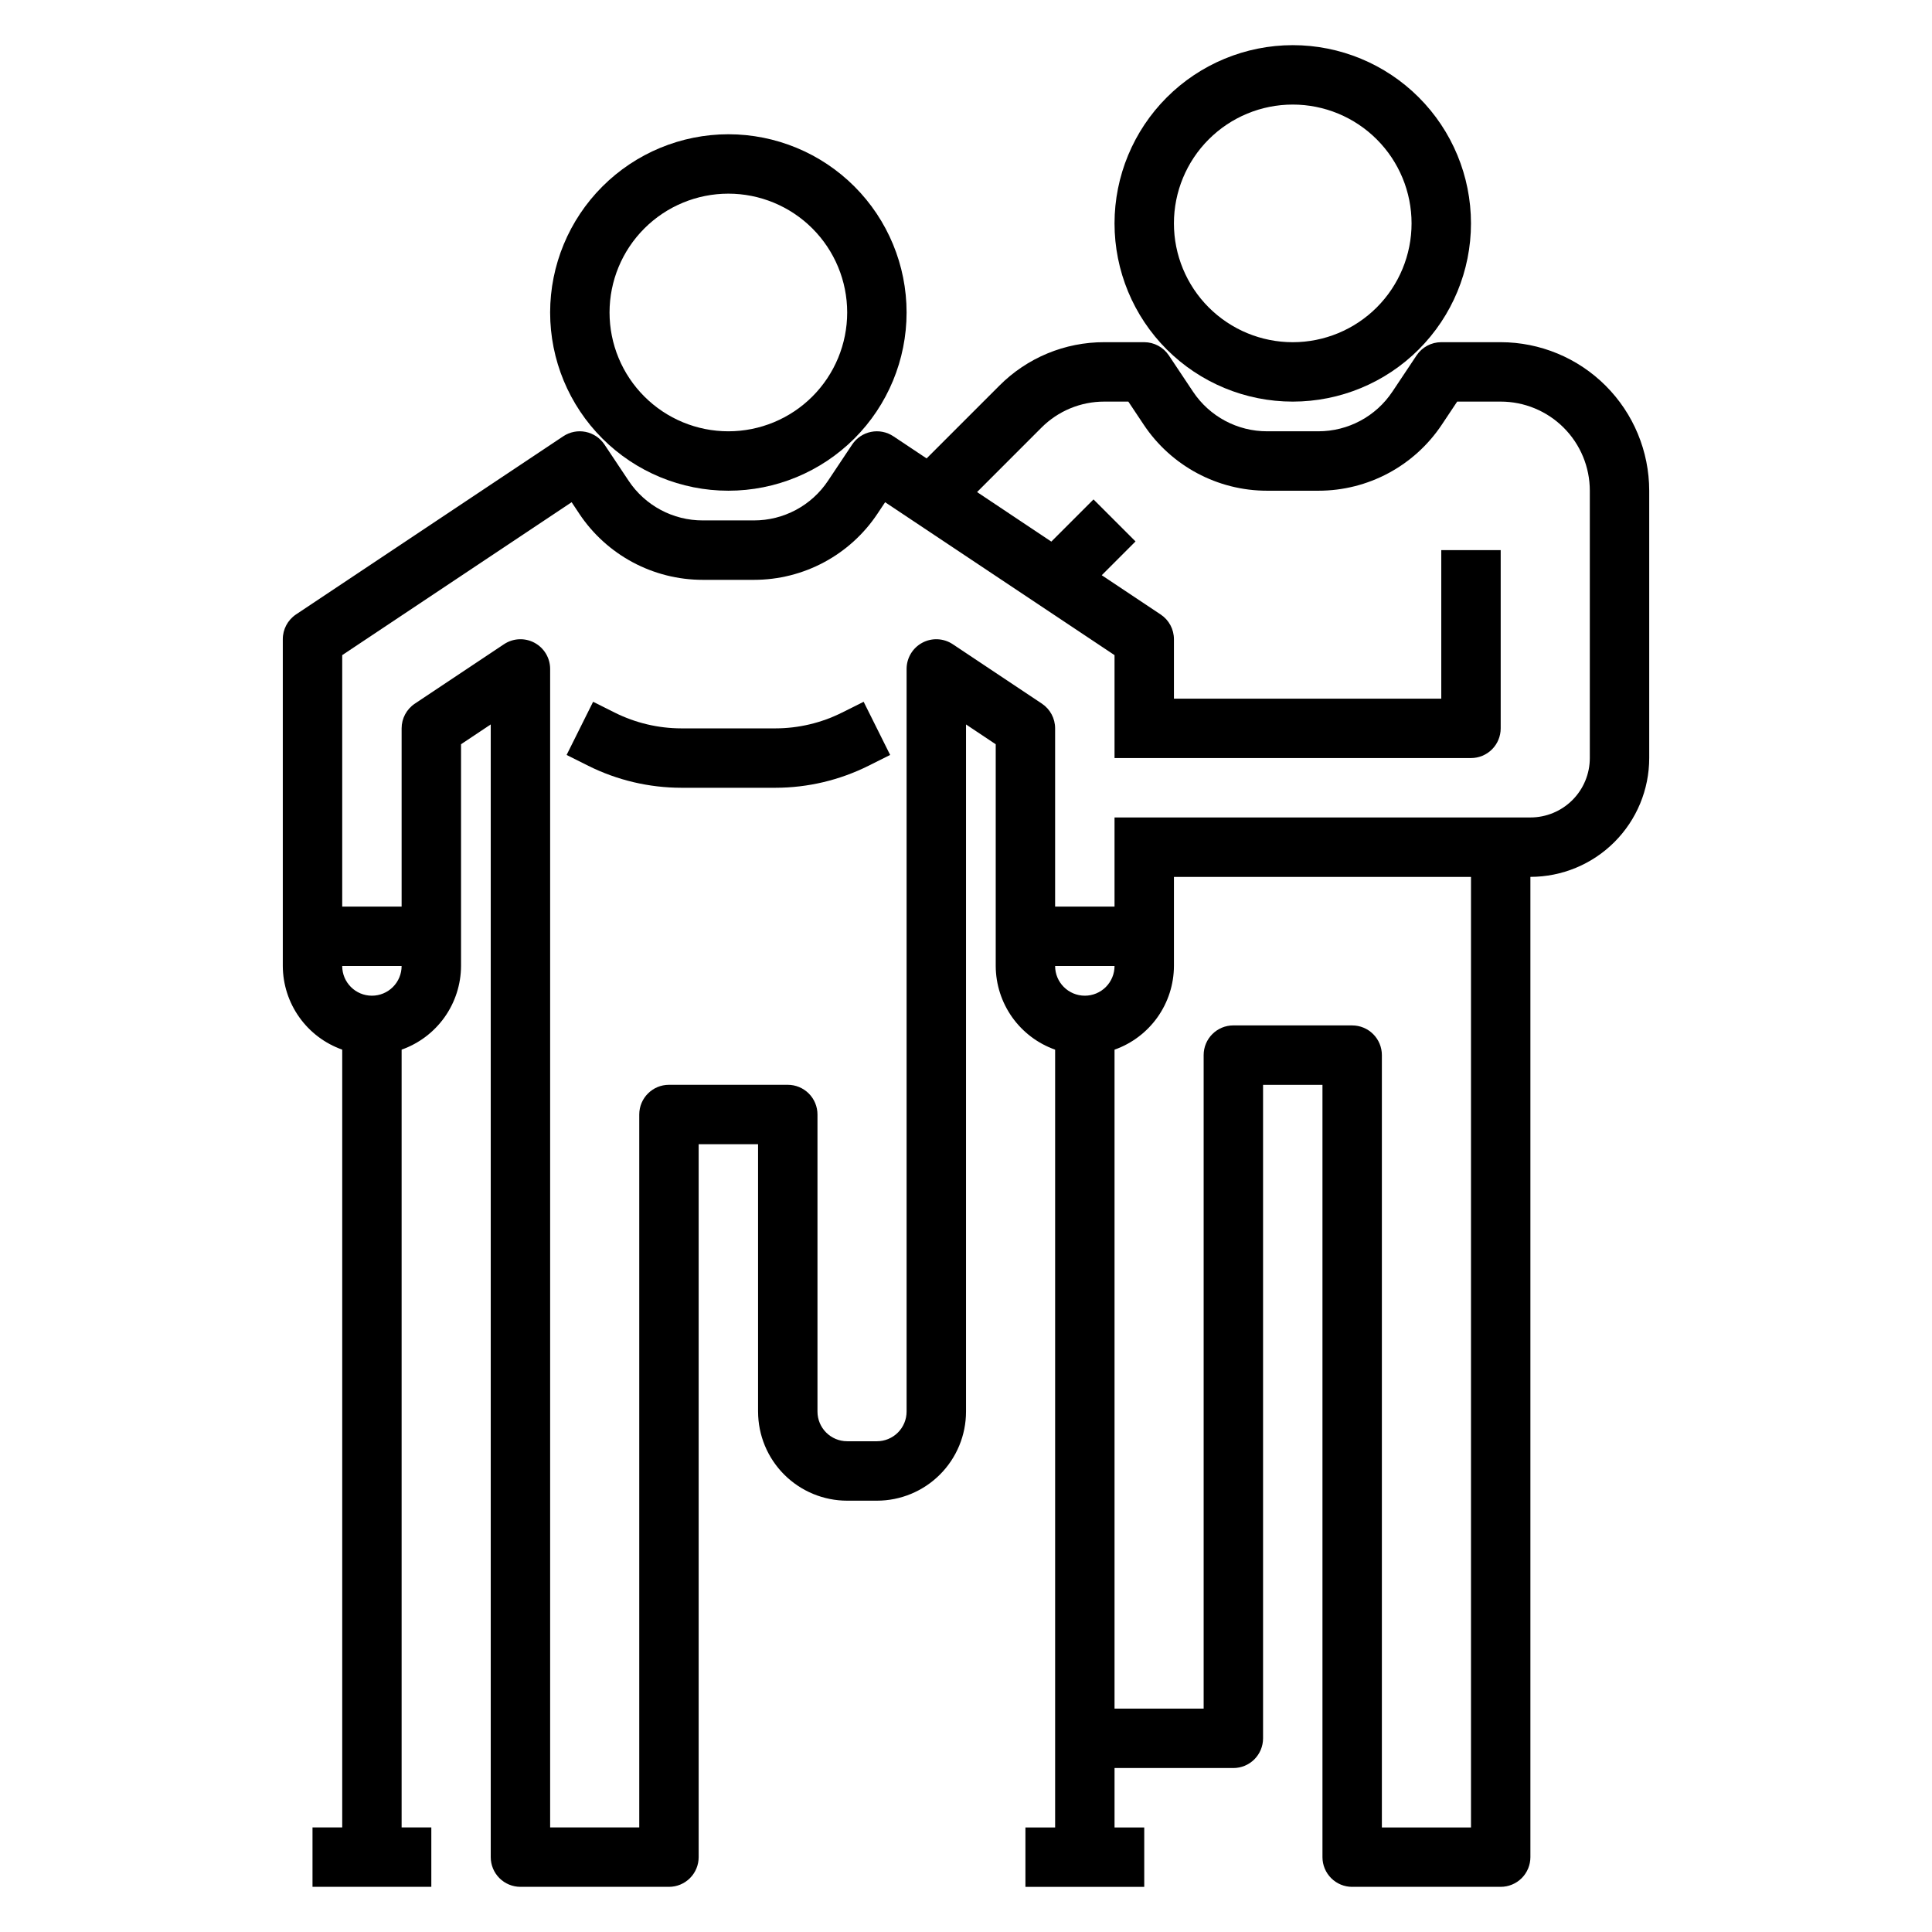 <?xml version="1.0" encoding="UTF-8"?>
<!-- Uploaded to: SVG Repo, www.svgrepo.com, Generator: SVG Repo Mixer Tools -->
<svg fill="#000000" width="800px" height="800px" version="1.1" viewBox="144 144 512 512" xmlns="http://www.w3.org/2000/svg">
 <g>
  <path d="m289.79 226.81c0 12.527 4.977 24.543 13.836 33.398 8.855 8.859 20.871 13.836 33.398 13.836 12.527 0 24.539-4.977 33.398-13.836 8.855-8.855 13.832-20.871 13.832-33.398 0-12.523-4.977-24.539-13.832-33.398-8.859-8.855-20.871-13.832-33.398-13.832-12.523 0.012-24.531 4.992-33.387 13.848-8.855 8.855-13.836 20.863-13.848 33.383zm47.23-31.488h0.004c8.352 0 16.359 3.32 22.266 9.223 5.902 5.906 9.223 13.914 9.223 22.266s-3.32 16.363-9.223 22.266c-5.906 5.906-13.914 9.223-22.266 9.223-8.352 0-16.363-3.316-22.266-9.223-5.906-5.902-9.223-13.914-9.223-22.266s3.316-16.359 9.223-22.266c5.902-5.902 13.914-9.223 22.266-9.223z"/>
  <path d="m439.36 203.2c0 12.527 4.977 24.539 13.832 33.398 8.859 8.855 20.871 13.832 33.398 13.832s24.543-4.977 33.398-13.832c8.859-8.859 13.836-20.871 13.836-33.398 0-12.527-4.977-24.543-13.836-33.398-8.855-8.859-20.871-13.836-33.398-13.836-12.523 0.012-24.527 4.992-33.383 13.848s-13.836 20.863-13.848 33.387zm78.719 0c0 8.352-3.316 16.359-9.223 22.266-5.906 5.902-13.914 9.223-22.266 9.223-8.352 0-16.359-3.32-22.266-9.223-5.902-5.906-9.223-13.914-9.223-22.266 0-8.352 3.32-16.363 9.223-22.266 5.906-5.906 13.914-9.223 22.266-9.223 8.352 0 16.359 3.316 22.266 9.223 5.906 5.902 9.223 13.914 9.223 22.266z"/>
  <path d="m367.09 332.87c-5.465 2.723-11.488 4.148-17.594 4.156h-24.938c-6.109-0.012-12.137-1.434-17.602-4.156l-5.777-2.891-7.023 14.09 5.762 2.883c7.652 3.816 16.086 5.805 24.641 5.816h24.938c8.551-0.008 16.98-2 24.633-5.816l5.769-2.883-7.023-14.09z"/>
  <path d="m502.34 644.03h39.359c2.086 0 4.09-0.828 5.566-2.305 1.477-1.477 2.305-3.481 2.305-5.566v-259.78c8.352 0 16.359-3.316 22.266-9.223s9.223-13.914 9.223-22.266v-70.848c-0.012-10.438-4.164-20.441-11.543-27.82-7.379-7.379-17.383-11.527-27.816-11.539h-15.746c-2.629 0-5.086 1.312-6.547 3.5l-6.398 9.598h-0.004c-4.371 6.578-11.75 10.527-19.648 10.516h-13.523c-7.91 0.023-15.301-3.93-19.68-10.516l-6.398-9.598c-1.457-2.18-3.898-3.492-6.519-3.5h-10.57c-10.449-0.027-20.473 4.125-27.836 11.531l-19.27 19.27-8.801-5.863h-0.004c-1.734-1.16-3.863-1.582-5.91-1.172s-3.848 1.613-5.008 3.352l-6.398 9.598c-4.371 6.578-11.75 10.527-19.648 10.516h-13.523c-7.91 0.023-15.305-3.93-19.68-10.516l-6.398-9.598h-0.004c-1.156-1.738-2.961-2.941-5.008-3.352s-4.172 0.012-5.91 1.172l-70.848 47.23c-2.176 1.469-3.481 3.926-3.473 6.551v86.594c0.02 4.867 1.543 9.605 4.363 13.574 2.816 3.969 6.793 6.969 11.383 8.594v206.12h-7.875v15.742h31.488v-15.742h-7.871v-206.12c4.59-1.625 8.562-4.625 11.383-8.594 2.816-3.969 4.34-8.707 4.363-13.574v-58.766l7.871-5.25v300.18c0 2.086 0.828 4.09 2.305 5.566 1.477 1.477 3.481 2.305 5.566 2.305h39.359c2.09 0 4.09-0.828 5.566-2.305 1.477-1.477 2.305-3.481 2.305-5.566v-188.93h15.742v70.848h0.004c0 6.266 2.488 12.27 6.918 16.699 4.426 4.43 10.434 6.918 16.699 6.918h7.871c6.262 0 12.27-2.488 16.699-6.918 4.43-4.43 6.918-10.434 6.918-16.699v-182.09l7.871 5.25v58.766c0.02 4.867 1.543 9.605 4.359 13.574 2.82 3.969 6.797 6.969 11.383 8.594v206.12h-7.871v15.742h31.488v-15.742h-7.871v-15.746h31.488c2.086 0 4.09-0.828 5.566-2.305 1.477-1.477 2.305-3.481 2.305-5.566v-173.18h15.742v204.67c0 2.086 0.832 4.09 2.309 5.566 1.477 1.477 3.477 2.305 5.566 2.305zm-259.78-236.16c-4.348 0-7.871-3.523-7.871-7.871h15.742c0 2.086-0.828 4.09-2.305 5.566-1.477 1.477-3.481 2.305-5.566 2.305zm153.94-93.141c-2.418-1.613-5.523-1.766-8.082-0.395-2.562 1.371-4.16 4.039-4.16 6.941v196.8c0 2.09-0.828 4.09-2.305 5.566-1.477 1.477-3.481 2.305-5.566 2.305h-7.871c-4.348 0-7.875-3.523-7.875-7.871v-78.719c0-2.09-0.828-4.09-2.305-5.566-1.477-1.477-3.477-2.305-5.566-2.305h-31.488c-4.348 0-7.871 3.523-7.871 7.871v188.93h-23.617v-307.01c0-2.902-1.598-5.57-4.156-6.941-2.562-1.371-5.668-1.219-8.082 0.395l-23.617 15.742c-2.191 1.461-3.504 3.918-3.504 6.551v47.23h-15.742v-66.637l60.797-40.523 2.023 3.039h-0.004c7.293 10.961 19.59 17.543 32.758 17.531h13.523c13.164 0.012 25.465-6.57 32.754-17.531l2.023-3.039 60.797 40.523v27.277h94.465c2.086 0 4.09-0.828 5.566-2.305 1.477-1.477 2.305-3.481 2.305-5.566v-47.234h-15.746v39.359h-70.848v-15.742c0-2.633-1.312-5.09-3.5-6.551l-15.629-10.414 8.949-8.957-11.133-11.133-11.18 11.18-19.68-13.129 17.043-17.051 0.004-0.004c4.414-4.438 10.422-6.93 16.684-6.918h6.359l4.055 6.086c7.289 10.965 19.59 17.547 32.754 17.531h13.523c13.168 0.016 25.465-6.566 32.758-17.531l4.055-6.086h11.531c6.262 0 12.27 2.488 16.699 6.918 4.43 4.43 6.918 10.434 6.918 16.699v70.848c0 4.176-1.66 8.18-4.613 11.133s-6.957 4.609-11.133 4.609h-110.21v23.617h-15.746v-47.23c0-2.633-1.312-5.09-3.5-6.551zm34.992 93.141c-4.348 0-7.875-3.523-7.875-7.871h15.746c0 2.086-0.832 4.09-2.305 5.566-1.477 1.477-3.481 2.305-5.566 2.305zm39.359 7.871c-4.348 0-7.871 3.523-7.871 7.871v173.19h-23.617v-174.63c4.59-1.625 8.562-4.625 11.383-8.594 2.816-3.969 4.34-8.707 4.359-13.574v-23.617h78.723v251.91h-23.617v-204.68c0-2.086-0.828-4.09-2.305-5.566-1.477-1.477-3.481-2.305-5.566-2.305z"/>
 </g>
</svg>